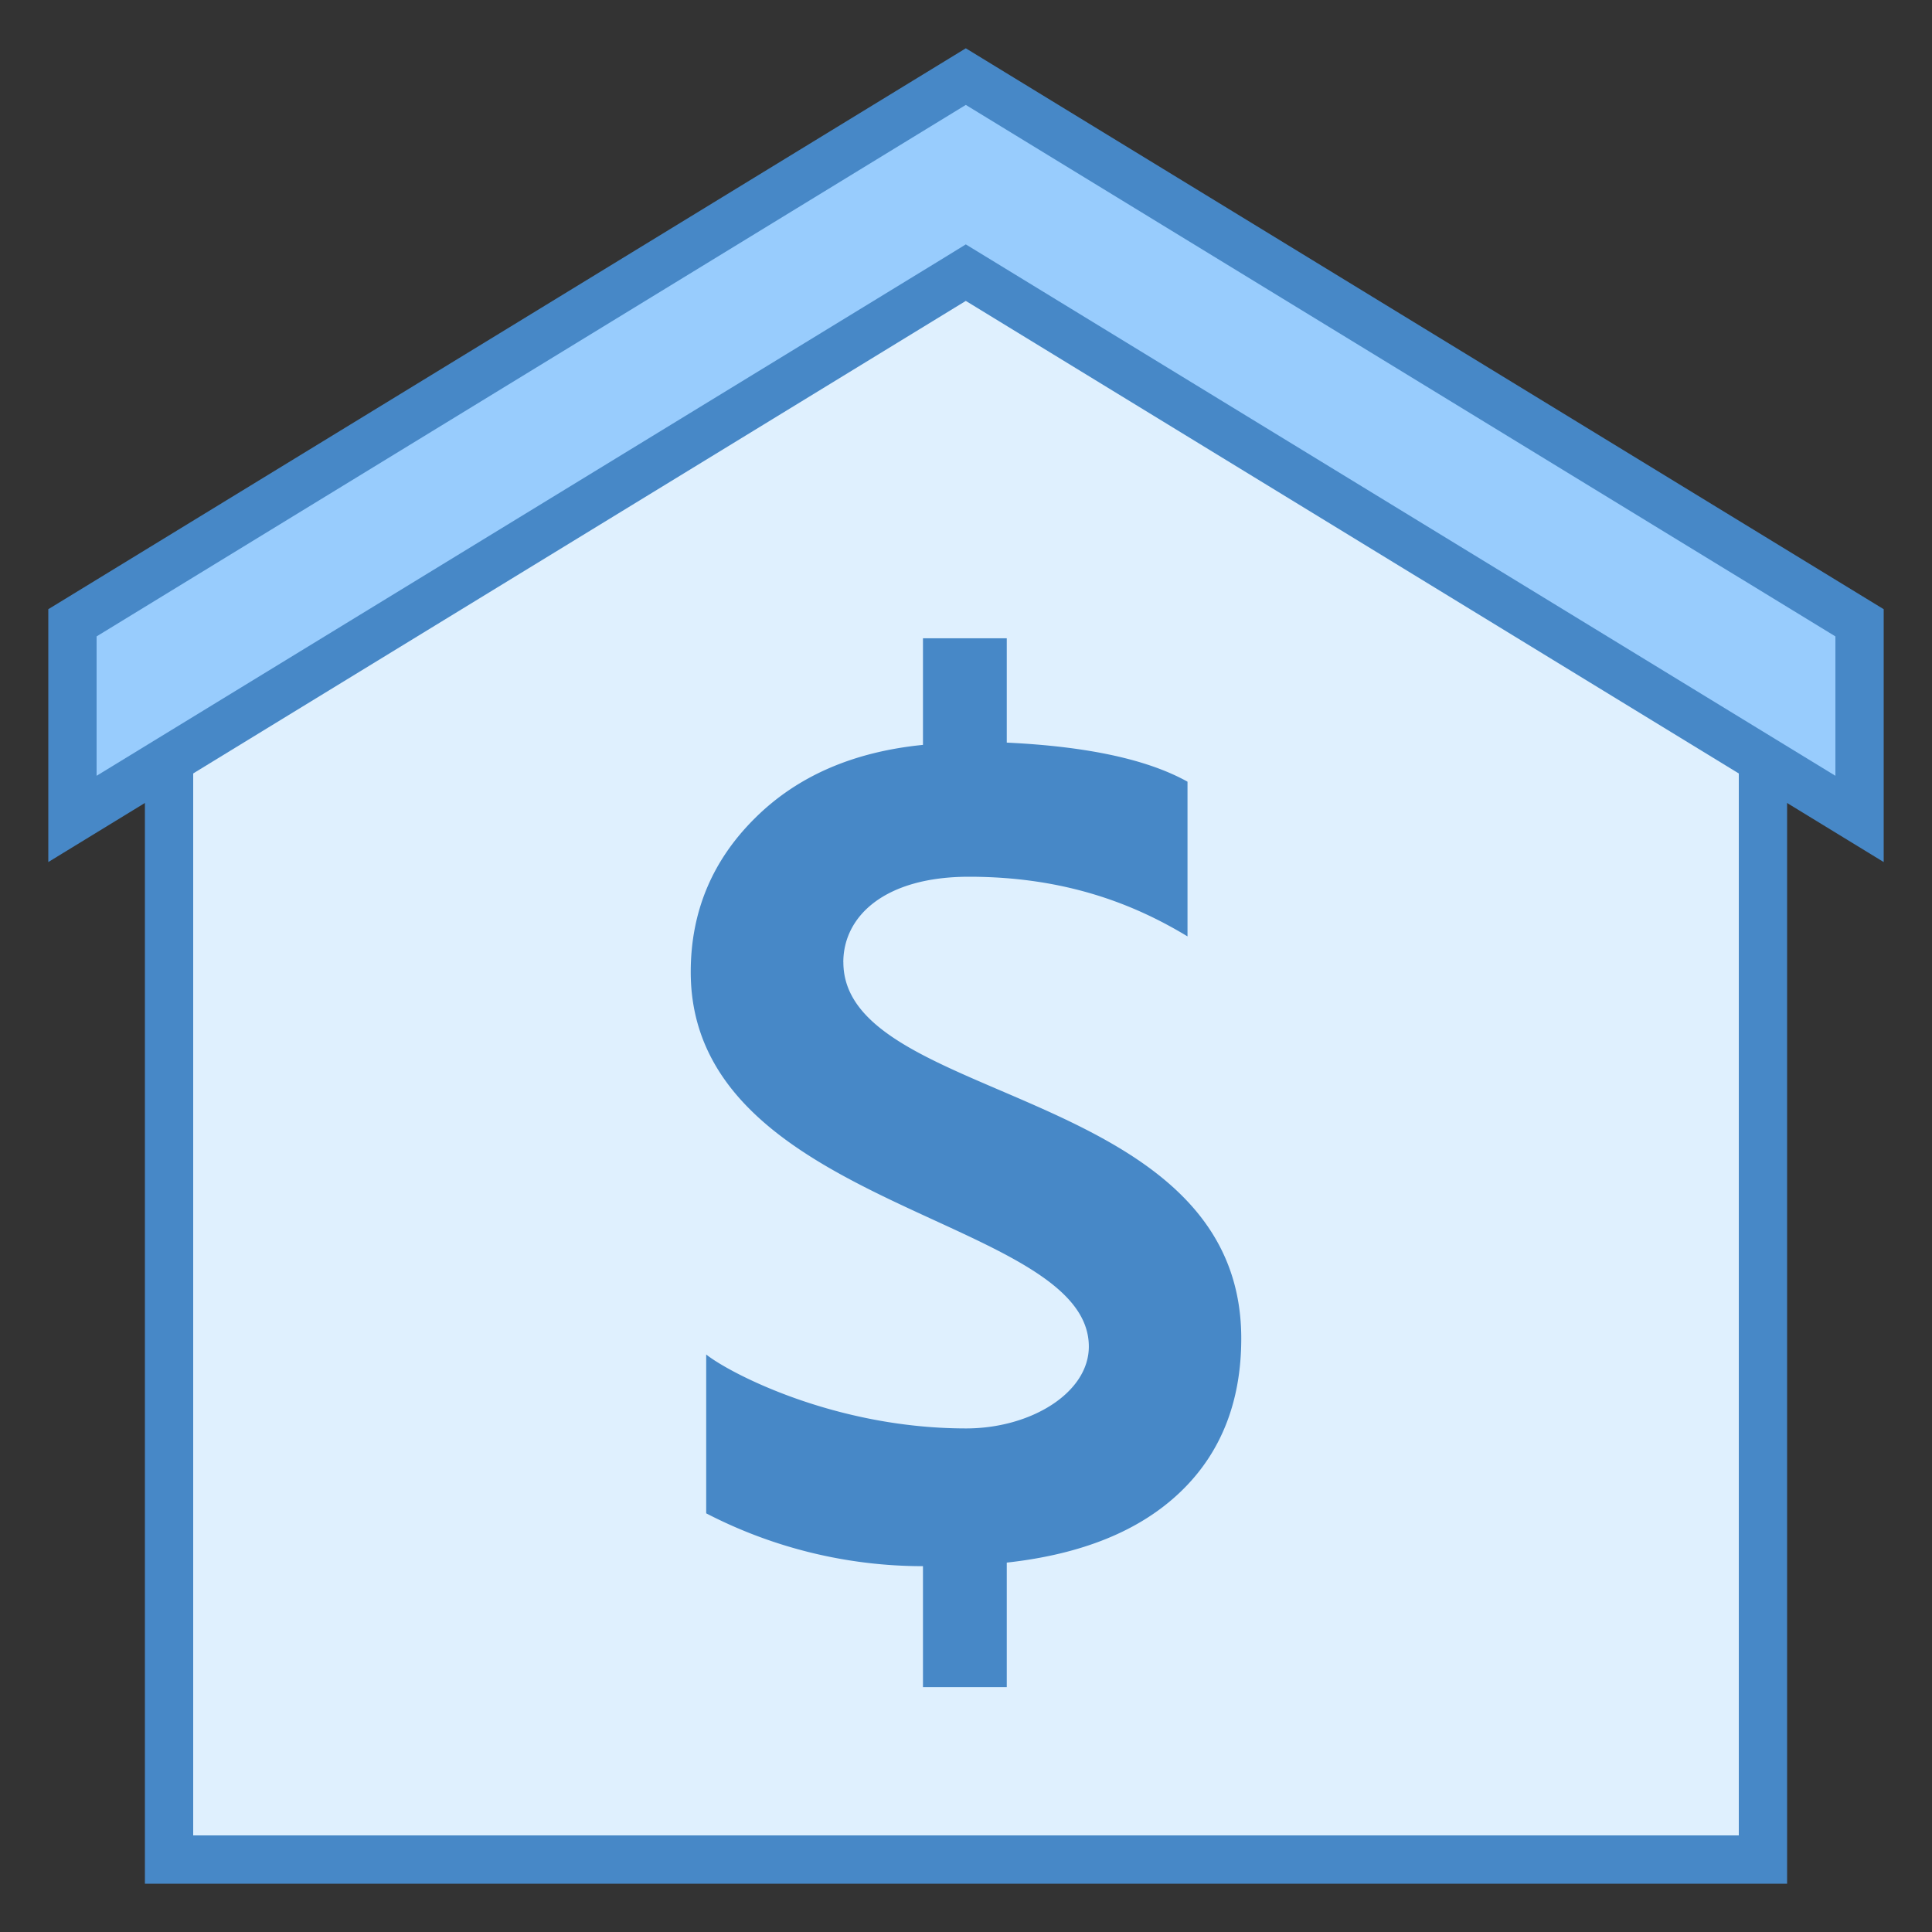 <svg xmlns="http://www.w3.org/2000/svg" viewBox="0 0 40 40"><rect x="0" y="0" width="40" height="40" fill="#333333" stroke="none"/><path d="M3.5 38.5V13.285l16.496-9.707L36.5 13.285V38.5z" fill="#dff0fe"/><path d="M19.996 4.16L36 13.57V38H4V13.57l15.996-9.41m0-1.16L3 13v26h34V13z" fill="#4788c7"/><path d="M19.996 5.645L1.5 16.953v-4.058l18.496-11.31L38.5 12.896v4.058z" fill="#98ccfd"/><path d="M19.996 2.172L38 13.176v2.886L20.52 5.38l-.524-.32-.52.32L2 16.062v-2.886L19.996 2.172m0-1.172L1 12.613v5.235L19.996 6.23 39 17.848v-5.235z" fill="#4788c7"/><path d="M17.46 19.922c0-.95.852-1.77 2.602-1.77 1.985 0 3.415.563 4.524 1.235v-3.203c-.828-.461-2.074-.73-3.742-.809v-2.16h-1.735v2.207c-1.449.144-2.613.652-3.488 1.527-.879.875-1.32 1.934-1.32 3.176 0 4.91 8.242 5.063 8.242 7.754 0 .957-1.2 1.695-2.54 1.695-2.737 0-4.921-1.16-5.382-1.531v3.289a9.768 9.768 0 0 0 4.488 1.094v2.504h1.735v-2.578c1.558-.172 2.758-.66 3.597-1.465.836-.801 1.258-1.864 1.258-3.176 0-5.242-8.238-4.844-8.238-7.79z" fill="#4788c7"/></svg>